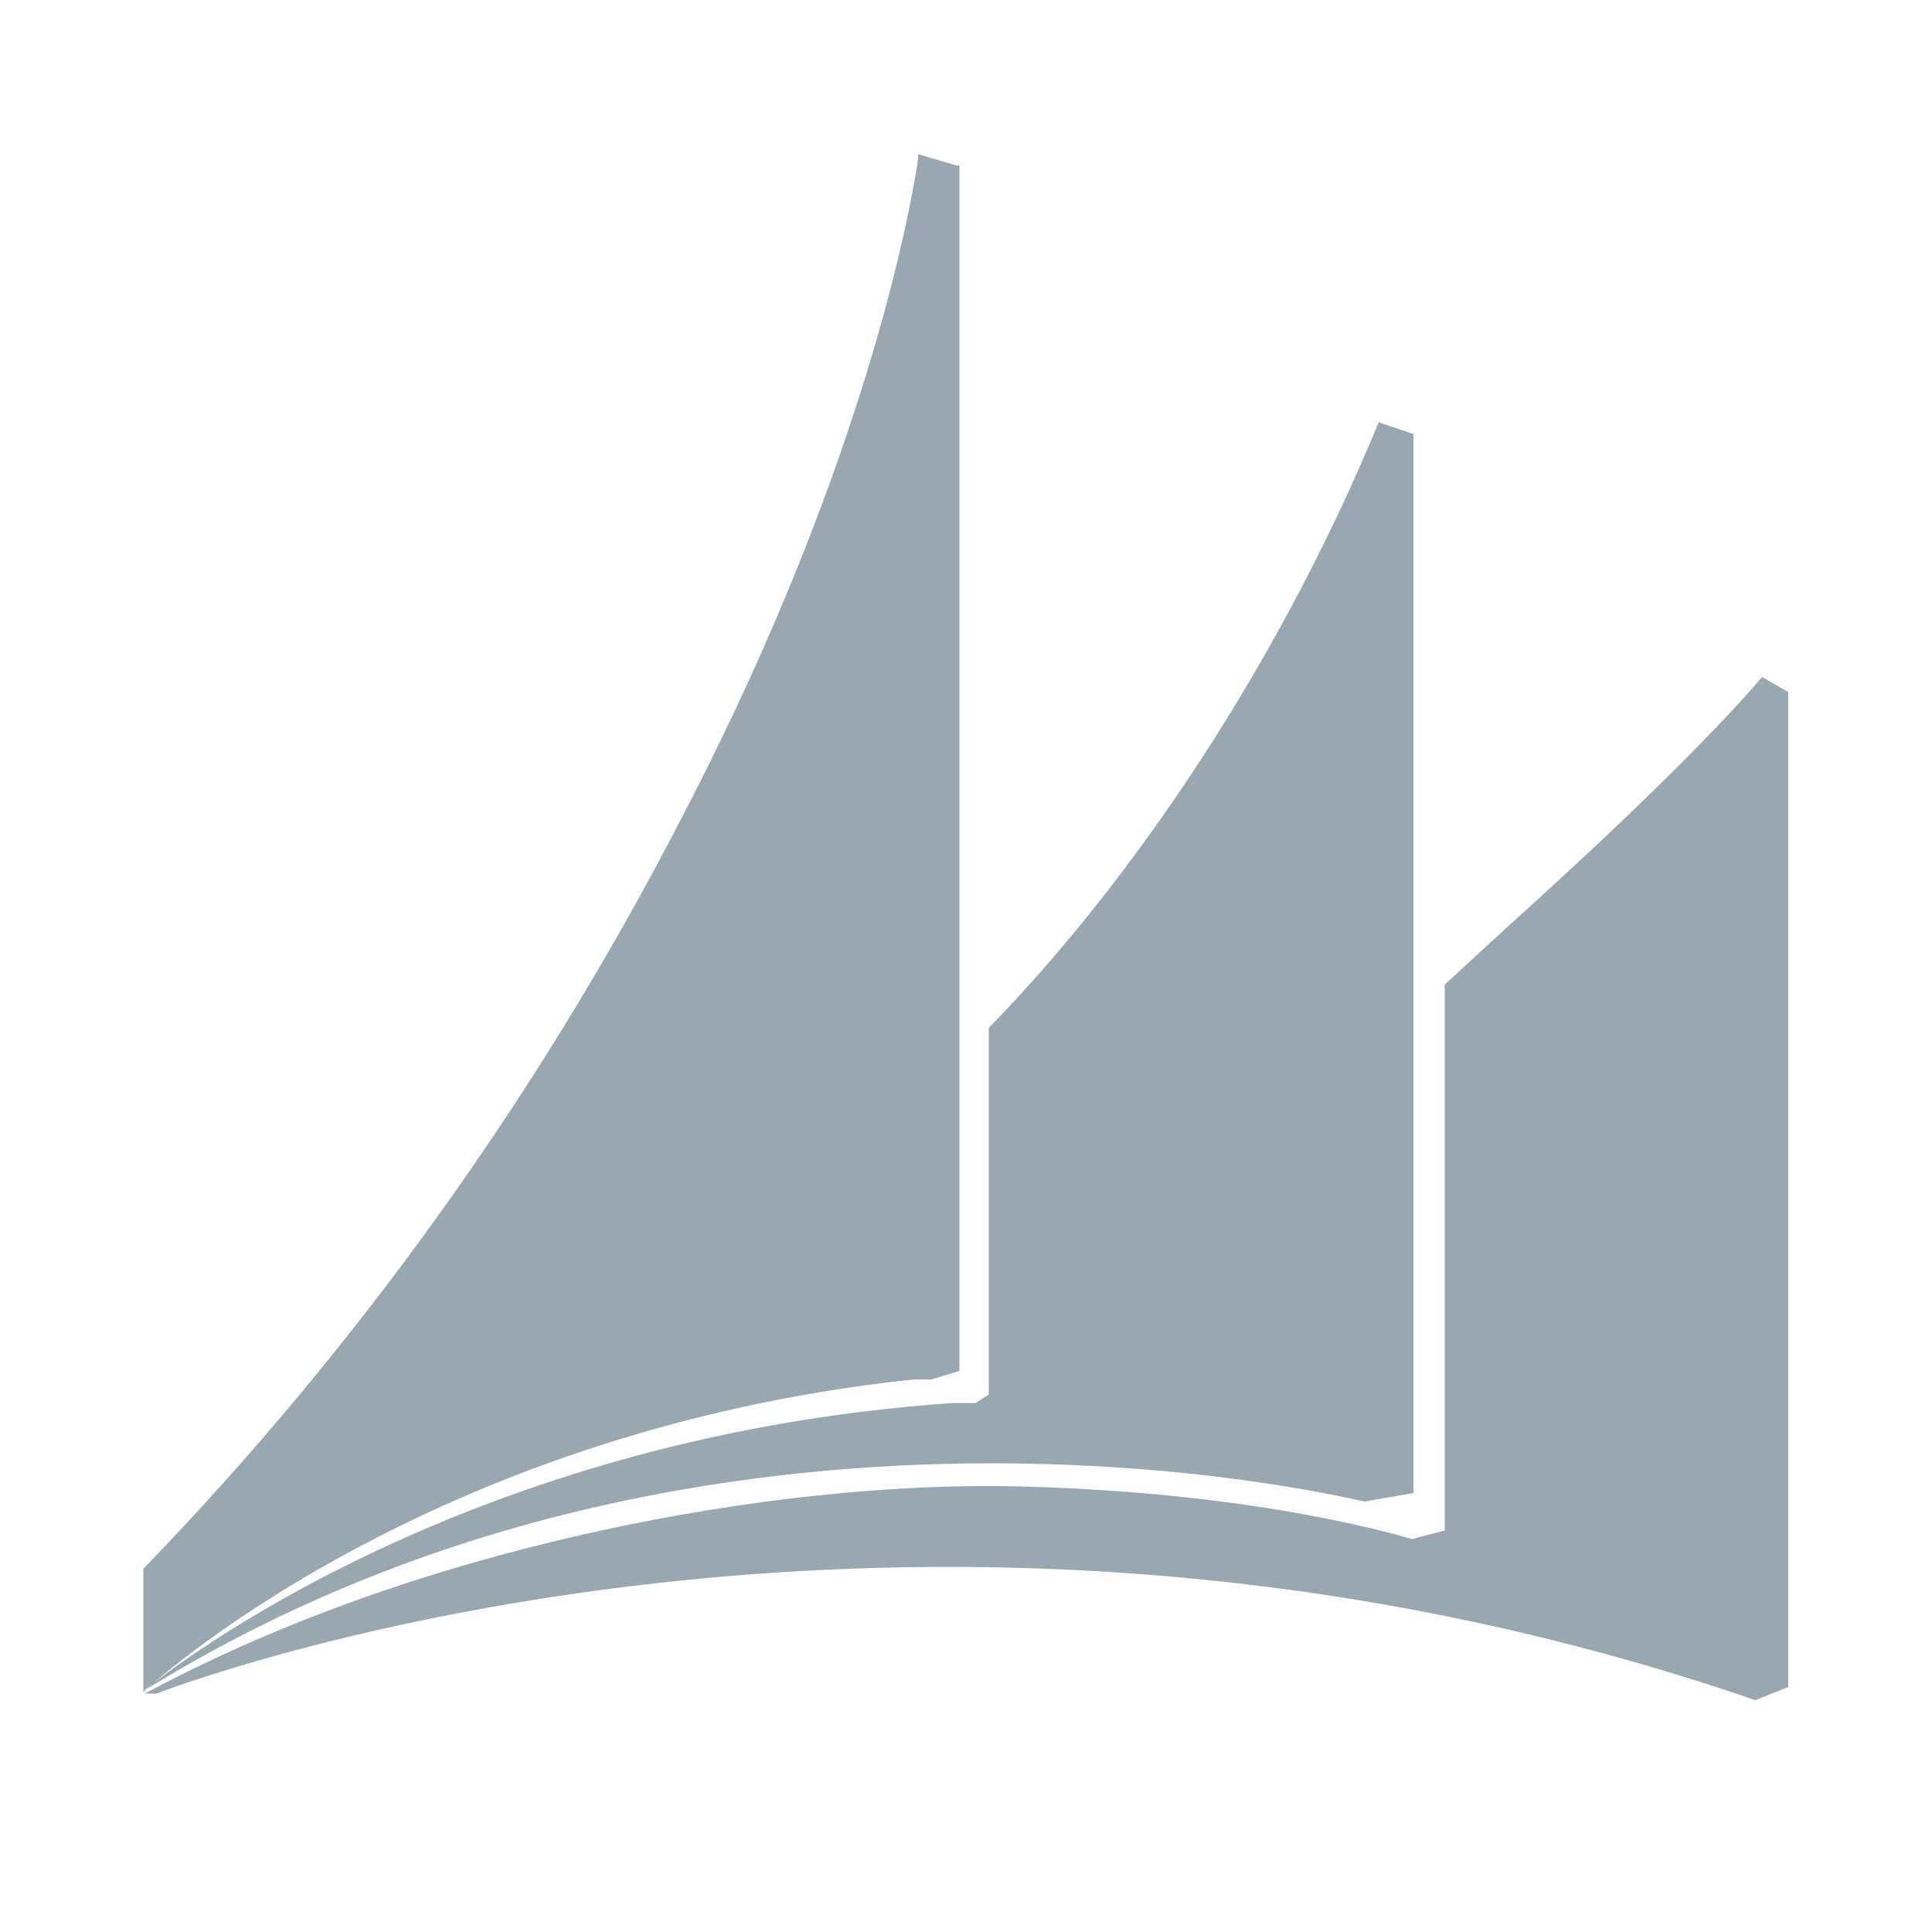 <?xml version="1.0" encoding="utf-8"?>
<!-- Generator: Adobe Illustrator 25.2.3, SVG Export Plug-In . SVG Version: 6.00 Build 0)  -->
<svg version="1.1" id="Capa_1" xmlns="http://www.w3.org/2000/svg" xmlns:xlink="http://www.w3.org/1999/xlink" x="0px" y="0px"
	 viewBox="0 0 500 500" style="enable-background:new 0 0 500 500;" xml:space="preserve">
<style type="text/css">
	.st0{fill-rule:evenodd;clip-rule:evenodd;fill:#99A8B0;}
</style>
<path id="Forma_12" class="st0" d="M356.8,109.3c-25.1,60.9-62.6,117.5-100.9,156.7v94.9l-3.4,2.2h-5.9
	c-131.9,9-209.4,74.5-209.4,74.5c147.7-91.6,315-49,315.9-49l12.7-2.2V112.3L356.8,109.3z M456,175.2c0,0-14.4,17.8-57,56.6
	c-10.2,9.3-15.8,14.4-25.1,23v141.3l-8.5,2.2c-0.4,0-37-11.9-100.9-13.6S108.6,400,37.5,438.3h3c0,0,191.1-74.9,413.8,1.7l8.5-3.4
	V179.1L456,175.2z M247.8,42.9l-10.2-3v1.3c-1.3,8.5-11.9,75.8-60.9,169.9C139.9,282.5,93,348.2,37.1,406v31.9
	c0,0,71.5-67.3,199.2-80.9h4.7l7.3-2.2v-312H247.8z"/>
</svg>
